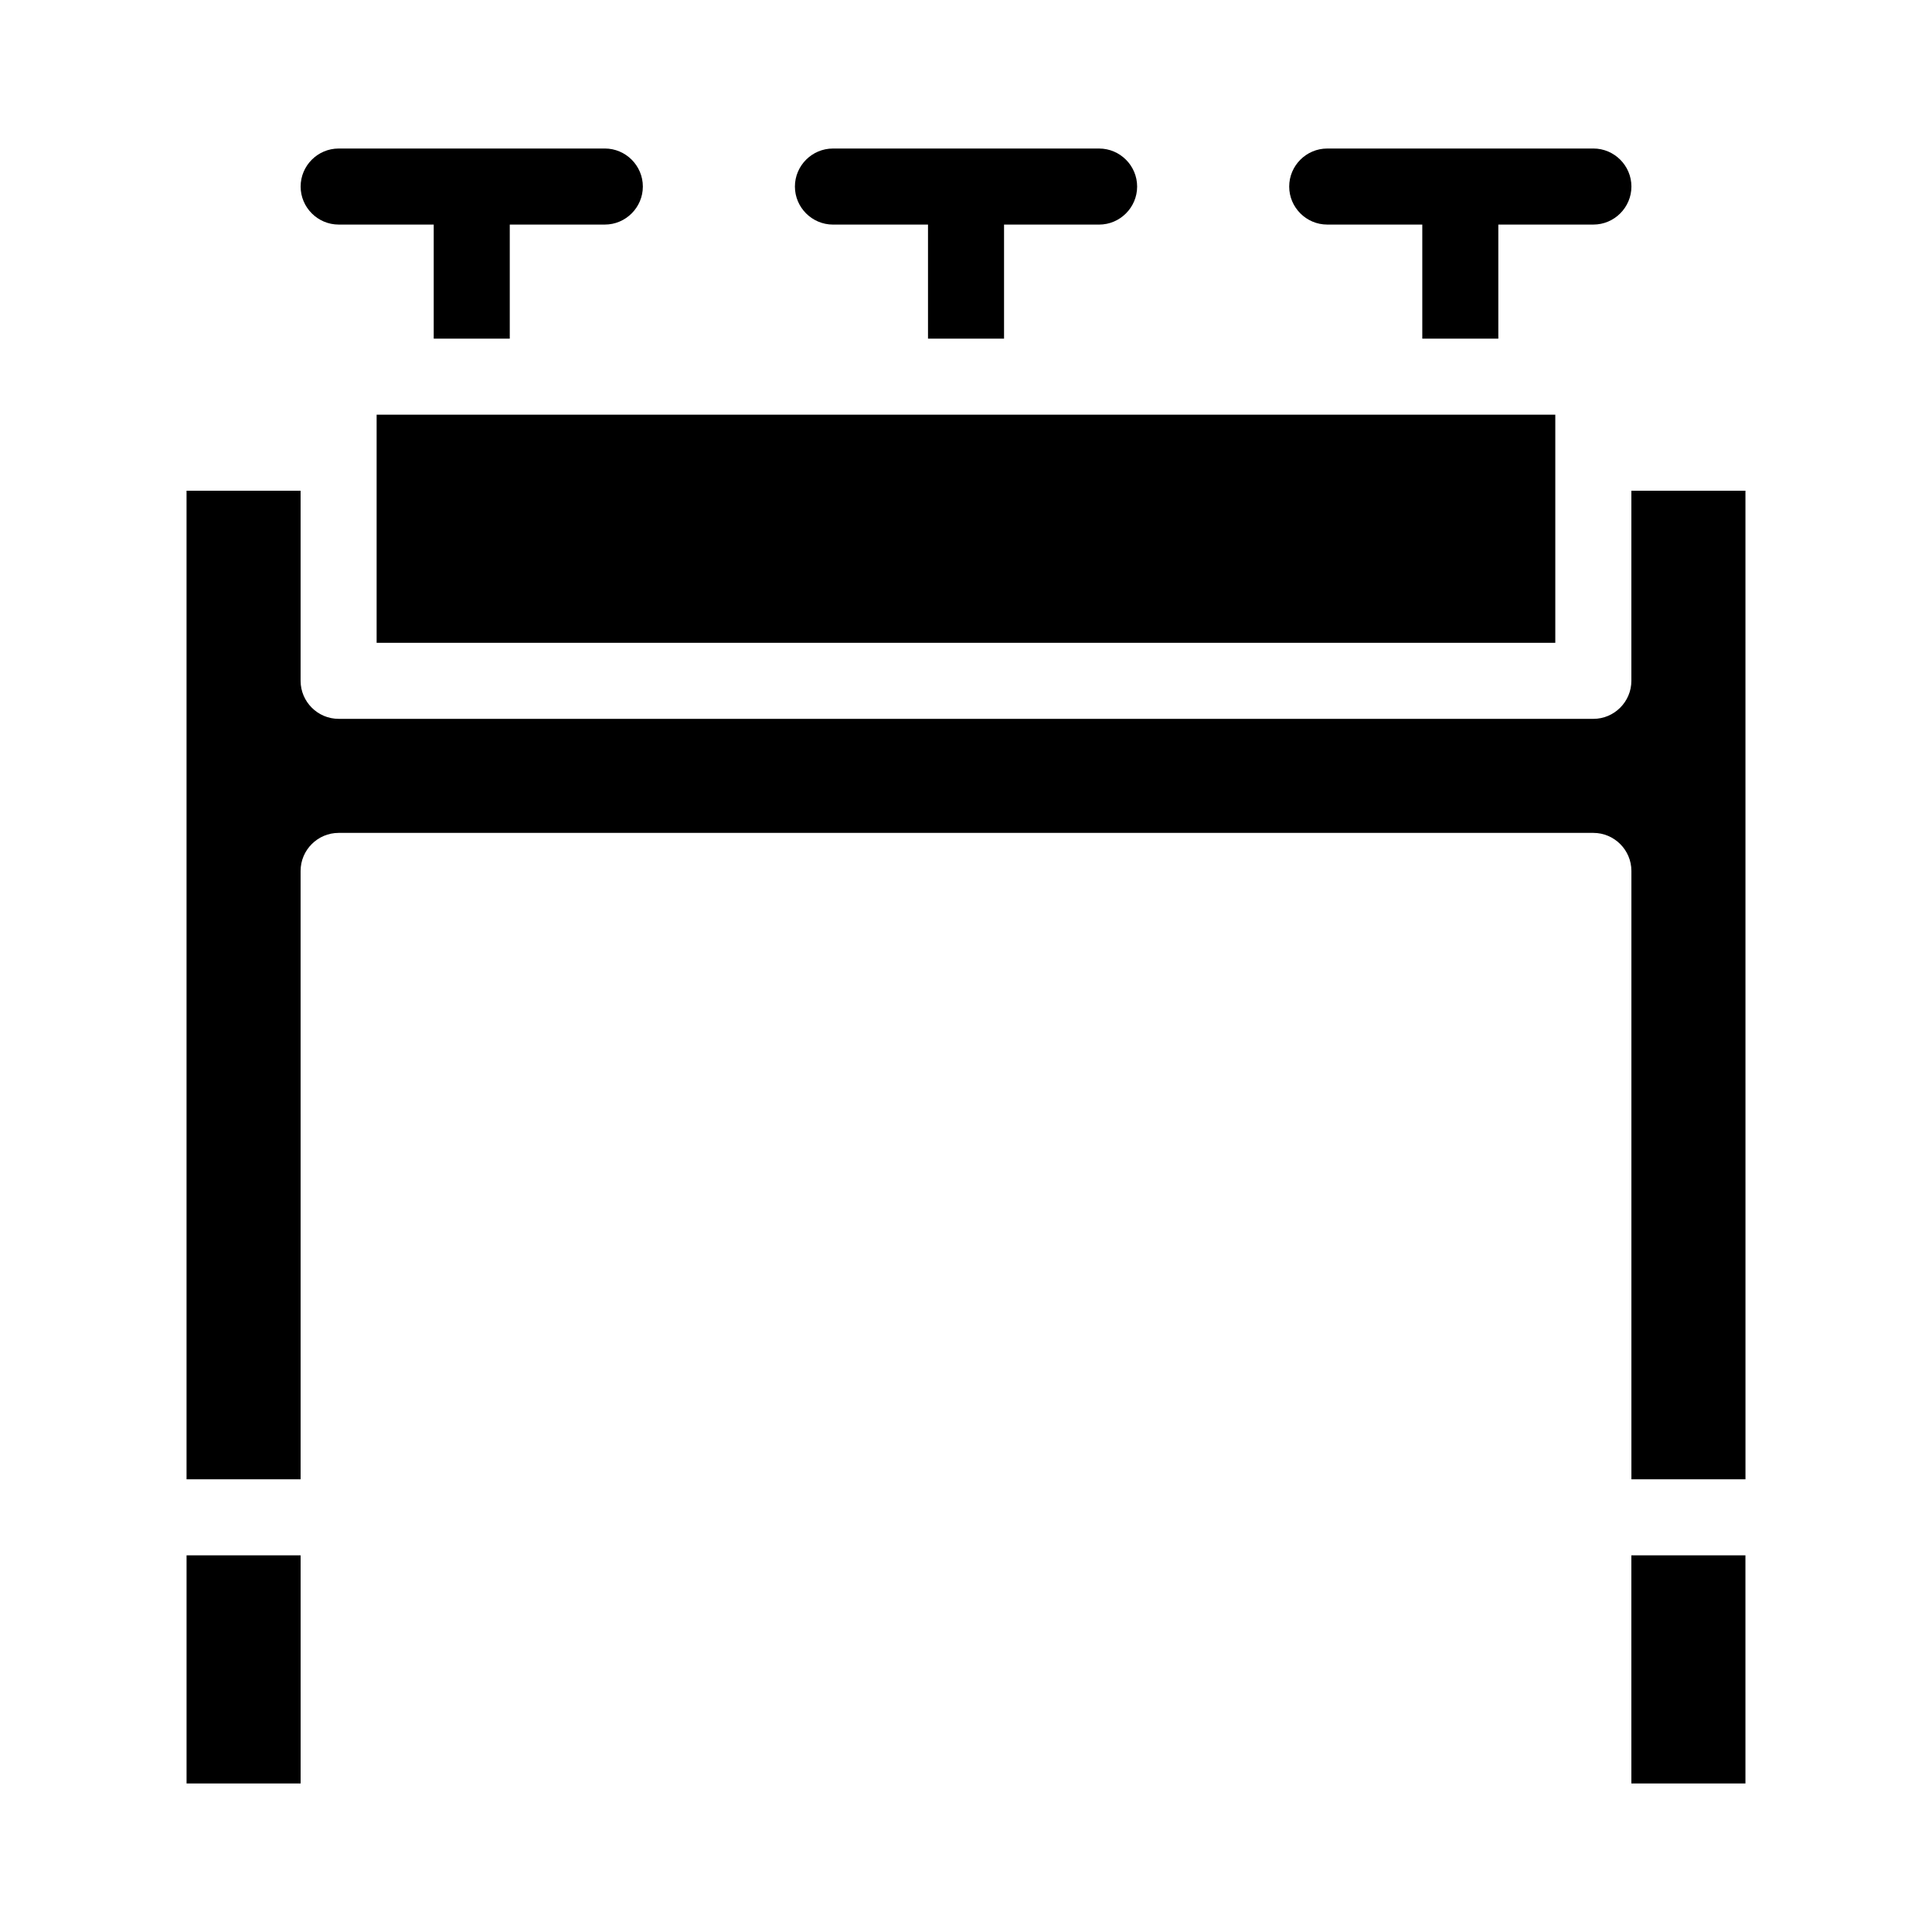 <?xml version="1.0" encoding="UTF-8"?>
<!-- Uploaded to: ICON Repo, www.iconrepo.com, Generator: ICON Repo Mixer Tools -->
<svg fill="#000000" width="800px" height="800px" version="1.1" viewBox="144 144 512 512" xmlns="http://www.w3.org/2000/svg">
 <path d="m354.66 193.44c0-5.543 4.535-10.078 10.078-10.078h70.535c5.543 0 10.078 4.535 10.078 10.078s-4.535 10.078-10.078 10.078h-25.191v30.23h-20.152v-30.23h-25.191c-5.543-0.004-10.078-4.539-10.078-10.078zm-120.91 10.074h25.191v30.23h20.152v-30.23h25.191c5.543 0 10.078-4.535 10.078-10.078 0-5.543-4.535-10.078-10.078-10.078l-70.535 0.004c-5.543 0-10.078 4.535-10.078 10.078 0 5.539 4.535 10.074 10.078 10.074zm261.98 0h25.191v30.23h20.152v-30.23h25.191c5.543 0 10.078-4.535 10.078-10.078 0-5.543-4.535-10.078-10.078-10.078l-70.535 0.004c-5.543 0-10.078 4.535-10.078 10.078 0 5.539 4.535 10.074 10.078 10.074zm-302.29 413.12h30.23l-0.004-60.457h-30.227zm382.89 0h30.23l-0.004-60.457h-30.23zm0-342.59v50.383c0 5.543-4.535 10.078-10.078 10.078l-332.51-0.004c-5.543 0-10.078-4.535-10.078-10.078v-50.379h-30.227v261.98h30.23l-0.004-161.22c0-5.543 4.535-10.078 10.078-10.078h332.52c5.543 0 10.078 4.535 10.078 10.078v161.22h30.23l-0.008-261.98zm-332.52 40.305h312.36v-60.457h-312.36z"/>
</svg>